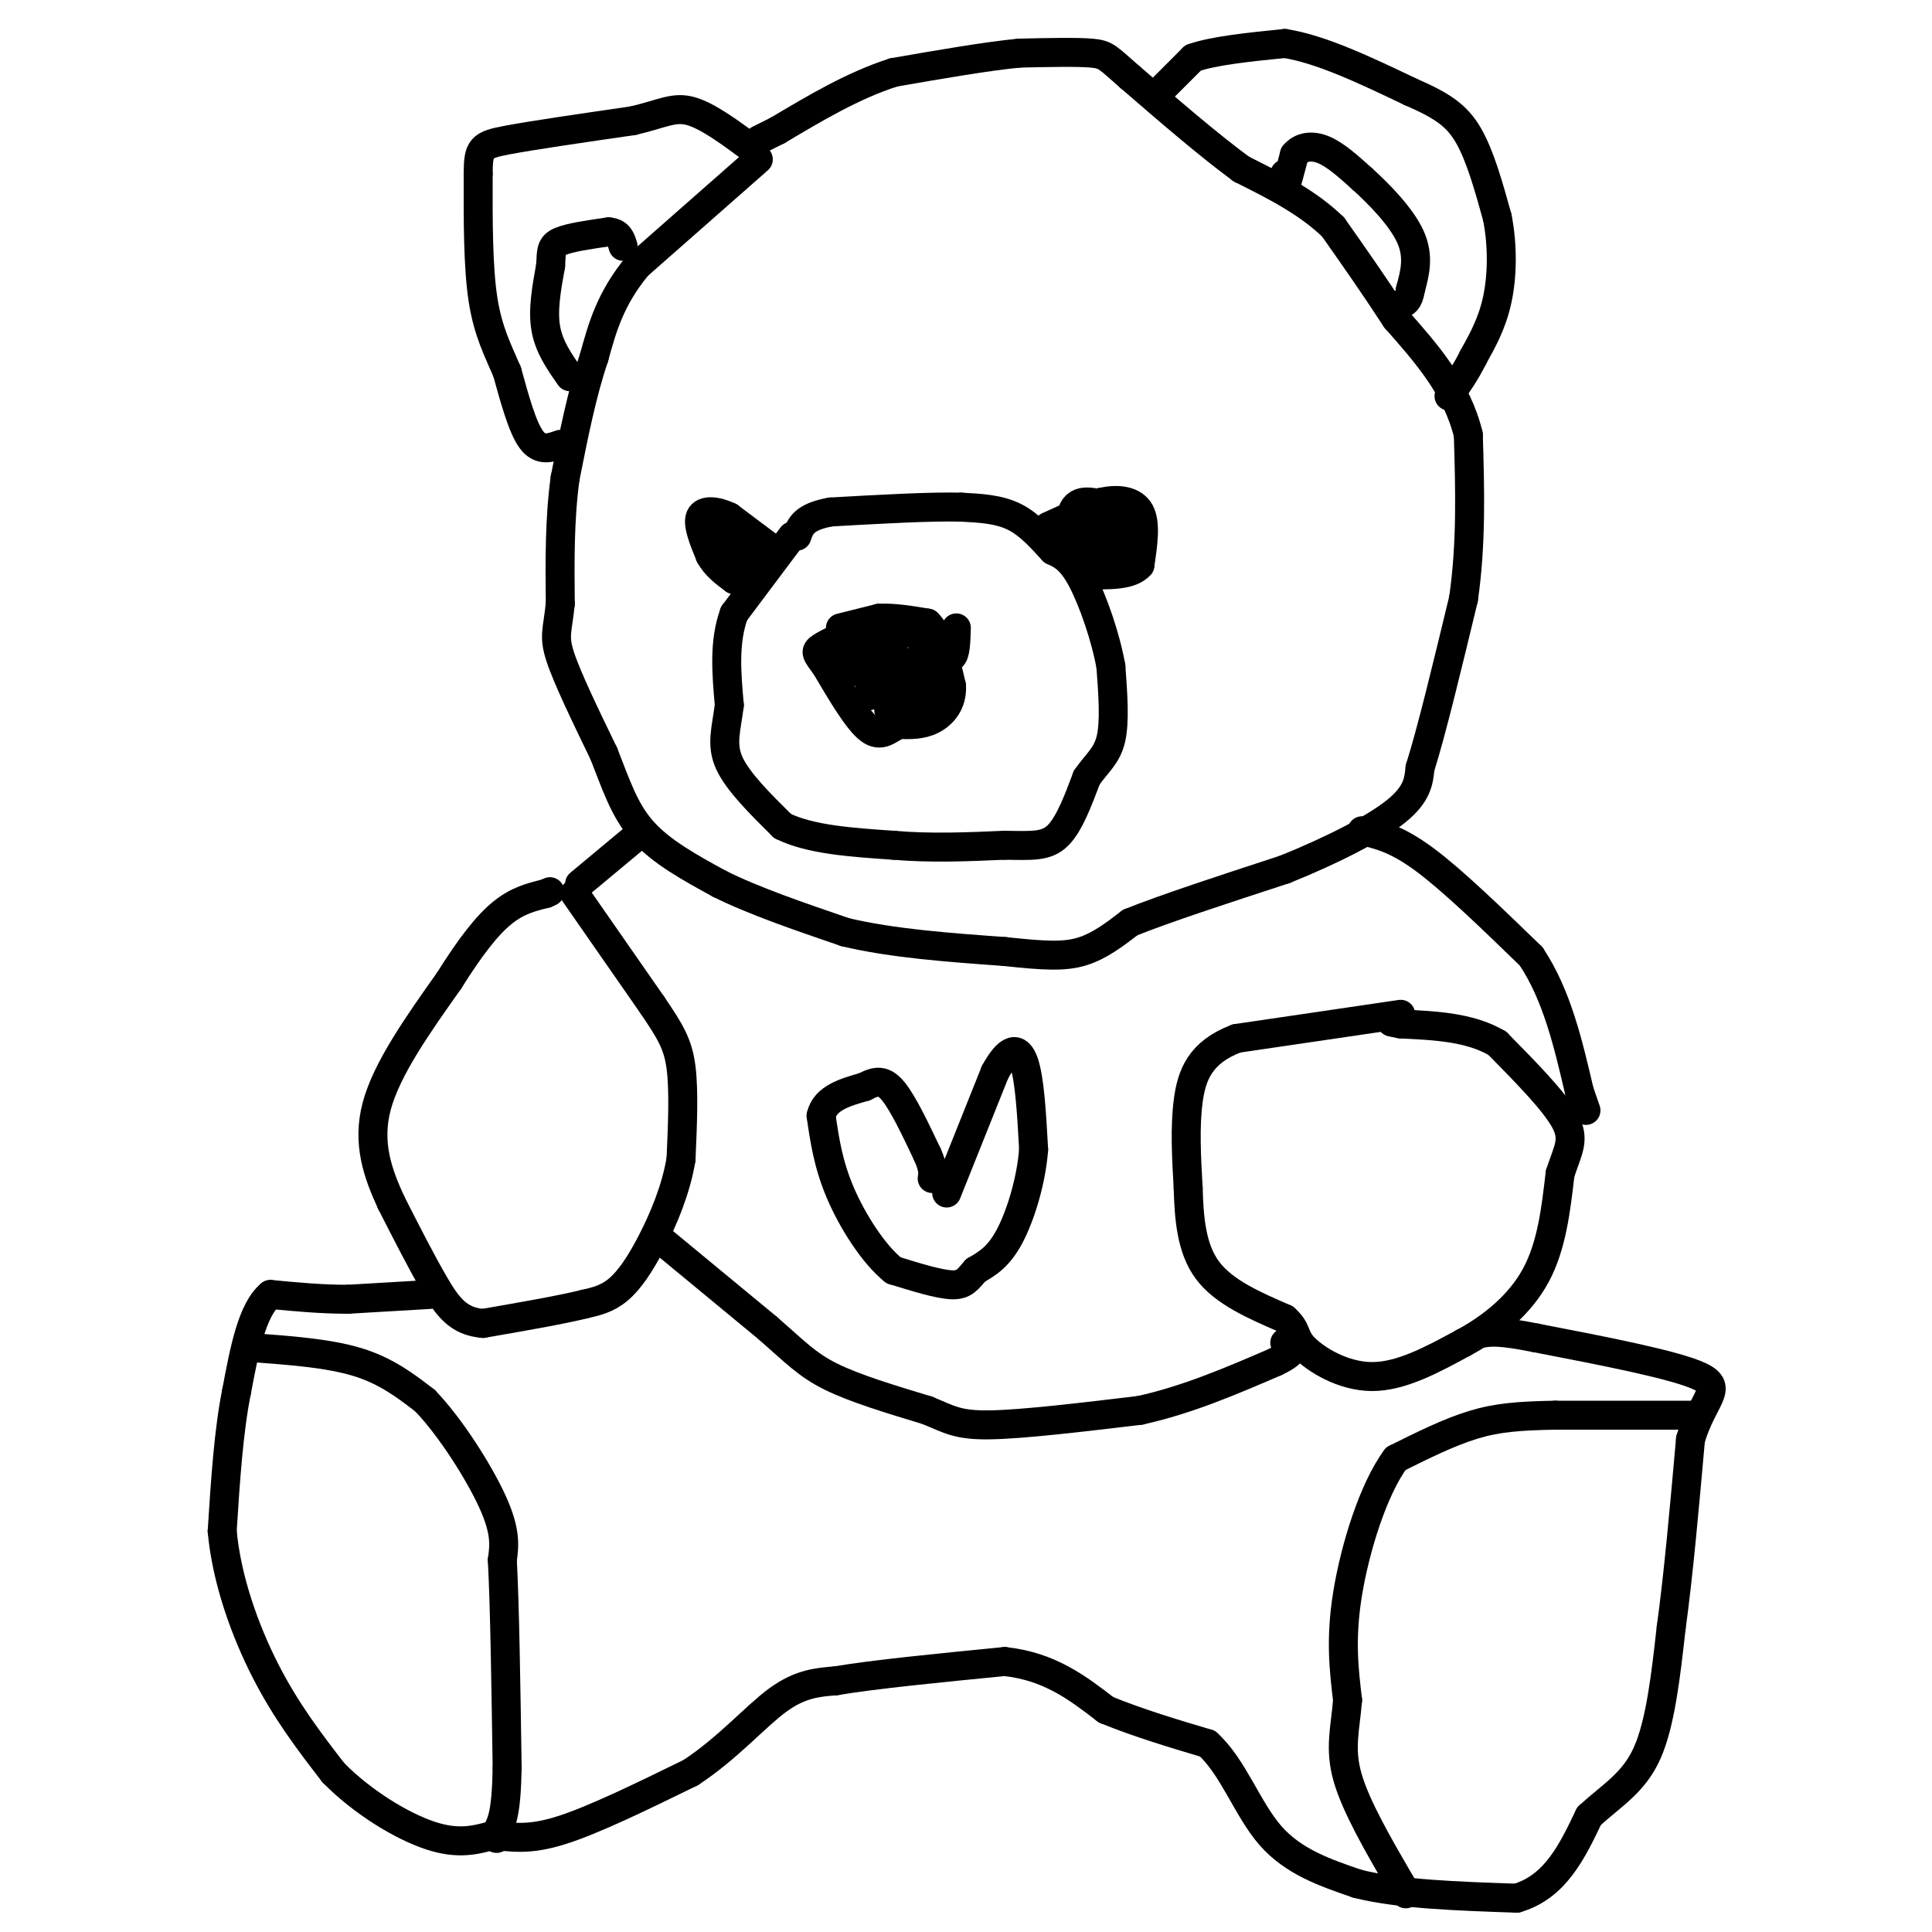 <svg viewBox='0 0 400 400' version='1.1' xmlns='http://www.w3.org/2000/svg' xmlns:xlink='http://www.w3.org/1999/xlink'><g fill='none' stroke='#000000' stroke-width='6' stroke-linecap='round' stroke-linejoin='round'><path d='M174,130c0.000,0.000 8.000,-2.000 8,-2'/><path d='M182,128c3.000,-0.167 6.500,0.417 10,1'/><path d='M192,129c2.500,2.333 3.750,7.667 5,13'/><path d='M197,142c0.200,3.533 -1.800,5.867 -4,7c-2.200,1.133 -4.600,1.067 -7,1'/><path d='M186,150c-2.022,0.956 -3.578,2.844 -6,1c-2.422,-1.844 -5.711,-7.422 -9,-13'/><path d='M171,138c-1.978,-2.733 -2.422,-3.067 -1,-4c1.422,-0.933 4.711,-2.467 8,-4'/><path d='M178,130c3.833,-0.333 9.417,0.833 15,2'/><path d='M193,132c3.167,1.000 3.583,2.500 4,4'/><path d='M197,136c0.833,-0.333 0.917,-3.167 1,-6'/><path d='M174,134c0.000,0.000 3.000,5.000 3,5'/><path d='M177,139c1.000,-0.667 2.000,-4.833 3,-9'/><path d='M180,130c0.500,0.833 0.250,7.417 0,14'/><path d='M180,144c0.267,-1.022 0.933,-10.578 2,-13c1.067,-2.422 2.533,2.289 4,7'/><path d='M186,138c0.089,3.311 -1.689,8.089 -2,9c-0.311,0.911 0.844,-2.044 2,-5'/><path d='M186,142c0.833,-1.667 1.917,-3.333 3,-5'/><path d='M189,137c-0.244,1.133 -2.356,6.467 -2,8c0.356,1.533 3.178,-0.733 6,-3'/><path d='M193,142c1.067,-2.067 0.733,-5.733 0,-6c-0.733,-0.267 -1.867,2.867 -3,6'/><path d='M190,142c-0.500,1.333 -0.250,1.667 0,2'/><path d='M164,111c0.000,0.000 -12.000,16.000 -12,16'/><path d='M152,127c-2.167,5.833 -1.583,12.417 -1,19'/><path d='M151,146c-0.644,5.044 -1.756,8.156 0,12c1.756,3.844 6.378,8.422 11,13'/><path d='M162,171c5.667,2.833 14.333,3.417 23,4'/><path d='M185,175c7.667,0.667 15.333,0.333 23,0'/><path d='M208,175c5.756,0.089 8.644,0.311 11,-2c2.356,-2.311 4.178,-7.156 6,-12'/><path d='M225,161c2.044,-2.978 4.156,-4.422 5,-8c0.844,-3.578 0.422,-9.289 0,-15'/><path d='M230,138c-1.067,-6.067 -3.733,-13.733 -6,-18c-2.267,-4.267 -4.133,-5.133 -6,-6'/><path d='M218,114c-2.222,-2.400 -4.778,-5.400 -8,-7c-3.222,-1.600 -7.111,-1.800 -11,-2'/><path d='M199,105c-6.333,-0.167 -16.667,0.417 -27,1'/><path d='M172,106c-5.667,1.000 -6.333,3.000 -7,5'/><path d='M217,109c0.000,0.000 11.000,-5.000 11,-5'/><path d='M228,104c3.489,-0.822 6.711,-0.378 8,2c1.289,2.378 0.644,6.689 0,11'/><path d='M236,117c-1.833,2.167 -6.417,2.083 -11,2'/><path d='M225,119c-2.733,-2.533 -4.067,-9.867 -3,-13c1.067,-3.133 4.533,-2.067 8,-1'/><path d='M230,105c1.733,1.133 2.067,4.467 1,6c-1.067,1.533 -3.533,1.267 -6,1'/><path d='M225,112c0.250,-1.452 3.875,-5.583 6,-6c2.125,-0.417 2.750,2.881 2,5c-0.750,2.119 -2.875,3.060 -5,4'/><path d='M228,115c-0.833,0.500 -0.417,-0.250 0,-1'/><path d='M228,114c-0.333,-0.333 -1.167,-0.667 -2,-1'/><path d='M159,113c0.000,0.000 -8.000,-6.000 -8,-6'/><path d='M151,107c-2.667,-1.289 -5.333,-1.511 -6,0c-0.667,1.511 0.667,4.756 2,8'/><path d='M147,115c1.167,2.167 3.083,3.583 5,5'/><path d='M152,120c0.600,-2.067 -0.400,-9.733 -1,-12c-0.600,-2.267 -0.800,0.867 -1,4'/><path d='M150,112c0.500,1.500 2.250,3.250 4,5'/><path d='M154,117c0.667,0.833 0.333,0.417 0,0'/><path d='M154,113c0.000,0.000 0.000,1.000 0,1'/><path d='M154,114c0.333,0.333 1.167,0.667 2,1'/><path d='M157,33c0.000,0.000 -25.000,22.000 -25,22'/><path d='M132,55c-5.667,6.833 -7.333,12.917 -9,19'/><path d='M123,74c-2.500,7.333 -4.250,16.167 -6,25'/><path d='M117,99c-1.167,8.500 -1.083,17.250 -1,26'/><path d='M116,125c-0.556,5.600 -1.444,6.600 0,11c1.444,4.400 5.222,12.200 9,20'/><path d='M125,156c2.467,6.178 4.133,11.622 8,16c3.867,4.378 9.933,7.689 16,11'/><path d='M149,183c7.000,3.500 16.500,6.750 26,10'/><path d='M175,193c9.833,2.333 21.417,3.167 33,4'/><path d='M208,197c8.244,0.889 12.356,1.111 16,0c3.644,-1.111 6.822,-3.556 10,-6'/><path d='M234,191c7.000,-2.833 19.500,-6.917 32,-11'/><path d='M266,180c9.867,-3.978 18.533,-8.422 23,-12c4.467,-3.578 4.733,-6.289 5,-9'/><path d='M294,159c2.333,-7.333 5.667,-21.167 9,-35'/><path d='M303,124c1.667,-11.500 1.333,-22.750 1,-34'/><path d='M304,90c-2.333,-9.667 -8.667,-16.833 -15,-24'/><path d='M289,66c-4.667,-7.167 -8.833,-13.083 -13,-19'/><path d='M276,47c-5.333,-5.167 -12.167,-8.583 -19,-12'/><path d='M257,35c-7.000,-5.167 -15.000,-12.083 -23,-19'/><path d='M234,16c-4.689,-4.067 -4.911,-4.733 -8,-5c-3.089,-0.267 -9.044,-0.133 -15,0'/><path d='M211,11c-6.833,0.667 -16.417,2.333 -26,4'/><path d='M185,15c-8.333,2.667 -16.167,7.333 -24,12'/><path d='M161,27c-4.667,2.333 -4.333,2.167 -4,2'/><path d='M241,18c0.000,0.000 6.000,-6.000 6,-6'/><path d='M247,12c4.167,-1.500 11.583,-2.250 19,-3'/><path d='M266,9c7.500,1.167 16.750,5.583 26,10'/><path d='M292,19c6.444,2.800 9.556,4.800 12,9c2.444,4.200 4.222,10.600 6,17'/><path d='M310,45c1.156,5.889 1.044,12.111 0,17c-1.044,4.889 -3.022,8.444 -5,12'/><path d='M305,74c-1.667,3.333 -3.333,5.667 -5,8'/><path d='M266,36c-0.167,1.833 -0.333,3.667 0,3c0.333,-0.667 1.167,-3.833 2,-7'/><path d='M268,32c1.289,-1.578 3.511,-2.022 6,-1c2.489,1.022 5.244,3.511 8,6'/><path d='M282,37c3.467,3.111 8.133,7.889 10,12c1.867,4.111 0.933,7.556 0,11'/><path d='M292,60c-0.333,2.333 -1.167,2.667 -2,3'/><path d='M116,92c-2.083,0.750 -4.167,1.500 -6,-1c-1.833,-2.500 -3.417,-8.250 -5,-14'/><path d='M105,77c-1.844,-4.356 -3.956,-8.244 -5,-15c-1.044,-6.756 -1.022,-16.378 -1,-26'/><path d='M99,36c0.022,-5.422 0.578,-5.978 6,-7c5.422,-1.022 15.711,-2.511 26,-4'/><path d='M131,25c6.133,-1.422 8.467,-2.978 12,-2c3.533,0.978 8.267,4.489 13,8'/><path d='M118,78c-2.167,-3.083 -4.333,-6.167 -5,-10c-0.667,-3.833 0.167,-8.417 1,-13'/><path d='M114,55c0.156,-3.044 0.044,-4.156 2,-5c1.956,-0.844 5.978,-1.422 10,-2'/><path d='M126,48c2.167,0.167 2.583,1.583 3,3'/><path d='M119,185c0.000,0.000 16.000,23.000 16,23'/><path d='M135,208c3.822,5.622 5.378,8.178 6,13c0.622,4.822 0.311,11.911 0,19'/><path d='M141,240c-1.024,6.226 -3.583,12.292 -6,17c-2.417,4.708 -4.690,8.060 -7,10c-2.310,1.940 -4.655,2.470 -7,3'/><path d='M121,270c-4.667,1.167 -12.833,2.583 -21,4'/><path d='M100,274c-5.089,-0.400 -7.311,-3.400 -10,-8c-2.689,-4.600 -5.844,-10.800 -9,-17'/><path d='M81,249c-2.733,-5.933 -5.067,-12.267 -3,-20c2.067,-7.733 8.533,-16.867 15,-26'/><path d='M93,203c4.378,-6.978 7.822,-11.422 11,-14c3.178,-2.578 6.089,-3.289 9,-4'/><path d='M113,185c1.500,-0.667 0.750,-0.333 0,0'/><path d='M290,210c0.000,0.000 -34.000,5.000 -34,5'/><path d='M256,215c-7.511,2.867 -9.289,7.533 -10,13c-0.711,5.467 -0.356,11.733 0,18'/><path d='M246,246c0.178,6.133 0.622,12.467 4,17c3.378,4.533 9.689,7.267 16,10'/><path d='M266,273c2.774,2.464 1.708,3.625 4,6c2.292,2.375 7.940,5.964 14,6c6.060,0.036 12.530,-3.482 19,-7'/><path d='M303,278c6.067,-3.267 11.733,-7.933 15,-14c3.267,-6.067 4.133,-13.533 5,-21'/><path d='M323,243c1.622,-5.000 3.178,-7.000 1,-11c-2.178,-4.000 -8.089,-10.000 -14,-16'/><path d='M310,216c-5.667,-3.333 -12.833,-3.667 -20,-4'/><path d='M290,212c-3.333,-0.667 -1.667,-0.333 0,0'/><path d='M282,172c3.583,0.833 7.167,1.667 13,6c5.833,4.333 13.917,12.167 22,20'/><path d='M317,198c5.333,8.000 7.667,18.000 10,28'/><path d='M327,226c1.833,5.167 1.417,4.083 1,3'/><path d='M132,173c0.000,0.000 -12.000,10.000 -12,10'/><path d='M136,256c0.000,0.000 23.000,19.000 23,19'/><path d='M159,275c5.578,4.867 8.022,7.533 13,10c4.978,2.467 12.489,4.733 20,7'/><path d='M192,292c4.622,1.889 6.178,3.111 13,3c6.822,-0.111 18.911,-1.556 31,-3'/><path d='M236,292c9.833,-2.167 18.917,-6.083 28,-10'/><path d='M264,282c5.000,-2.333 3.500,-3.167 2,-4'/><path d='M89,268c0.000,0.000 -17.000,1.000 -17,1'/><path d='M72,269c-5.500,0.000 -10.750,-0.500 -16,-1'/><path d='M56,268c-3.833,3.167 -5.417,11.583 -7,20'/><path d='M49,288c-1.667,8.167 -2.333,18.583 -3,29'/><path d='M46,317c0.911,10.022 4.689,20.578 9,29c4.311,8.422 9.156,14.711 14,21'/><path d='M69,367c6.044,6.156 14.156,11.044 20,13c5.844,1.956 9.422,0.978 13,0'/><path d='M102,380c3.933,0.311 7.267,1.089 14,-1c6.733,-2.089 16.867,-7.044 27,-12'/><path d='M143,367c7.667,-5.022 13.333,-11.578 18,-15c4.667,-3.422 8.333,-3.711 12,-4'/><path d='M173,348c7.833,-1.333 21.417,-2.667 35,-4'/><path d='M208,344c9.333,1.000 15.167,5.500 21,10'/><path d='M229,354c7.000,2.833 14.000,4.917 21,7'/><path d='M250,361c5.356,4.867 8.244,13.533 13,19c4.756,5.467 11.378,7.733 18,10'/><path d='M281,390c8.500,2.167 20.750,2.583 33,3'/><path d='M314,393c8.000,-2.333 11.500,-9.667 15,-17'/><path d='M329,376c4.778,-4.378 9.222,-6.822 12,-13c2.778,-6.178 3.889,-16.089 5,-26'/><path d='M346,337c1.500,-10.833 2.750,-24.917 4,-39'/><path d='M350,298c2.578,-8.600 7.022,-10.600 2,-13c-5.022,-2.400 -19.511,-5.200 -34,-8'/><path d='M318,277c-7.500,-1.500 -9.250,-1.250 -11,-1'/><path d='M350,293c0.000,0.000 -28.000,0.000 -28,0'/><path d='M322,293c-7.422,0.133 -11.978,0.467 -17,2c-5.022,1.533 -10.511,4.267 -16,7'/><path d='M289,302c-4.711,6.333 -8.489,18.667 -10,28c-1.511,9.333 -0.756,15.667 0,22'/><path d='M279,352c-0.489,6.000 -1.711,10.000 0,16c1.711,6.000 6.356,14.000 11,22'/><path d='M290,390c1.833,3.667 0.917,1.833 0,0'/><path d='M52,279c8.000,0.583 16.000,1.167 22,3c6.000,1.833 10.000,4.917 14,8'/><path d='M88,290c5.200,5.378 11.200,14.822 14,21c2.800,6.178 2.400,9.089 2,12'/><path d='M104,323c0.500,9.167 0.750,26.083 1,43'/><path d='M105,366c-0.167,9.333 -1.083,11.167 -2,13'/><path d='M103,379c-0.333,2.333 -0.167,1.667 0,1'/><path d='M196,247c0.000,0.000 10.000,-25.000 10,-25'/><path d='M206,222c2.800,-5.133 4.800,-5.467 6,-2c1.200,3.467 1.600,10.733 2,18'/><path d='M214,238c-0.489,6.489 -2.711,13.711 -5,18c-2.289,4.289 -4.644,5.644 -7,7'/><path d='M202,263c-1.667,1.889 -2.333,3.111 -5,3c-2.667,-0.111 -7.333,-1.556 -12,-3'/><path d='M185,263c-4.133,-3.311 -8.467,-10.089 -11,-16c-2.533,-5.911 -3.267,-10.956 -4,-16'/><path d='M170,231c0.833,-3.667 4.917,-4.833 9,-6'/><path d='M179,225c2.422,-1.289 3.978,-1.511 6,1c2.022,2.511 4.511,7.756 7,13'/><path d='M192,239c1.333,3.000 1.167,4.000 1,5'/></g>
</svg>